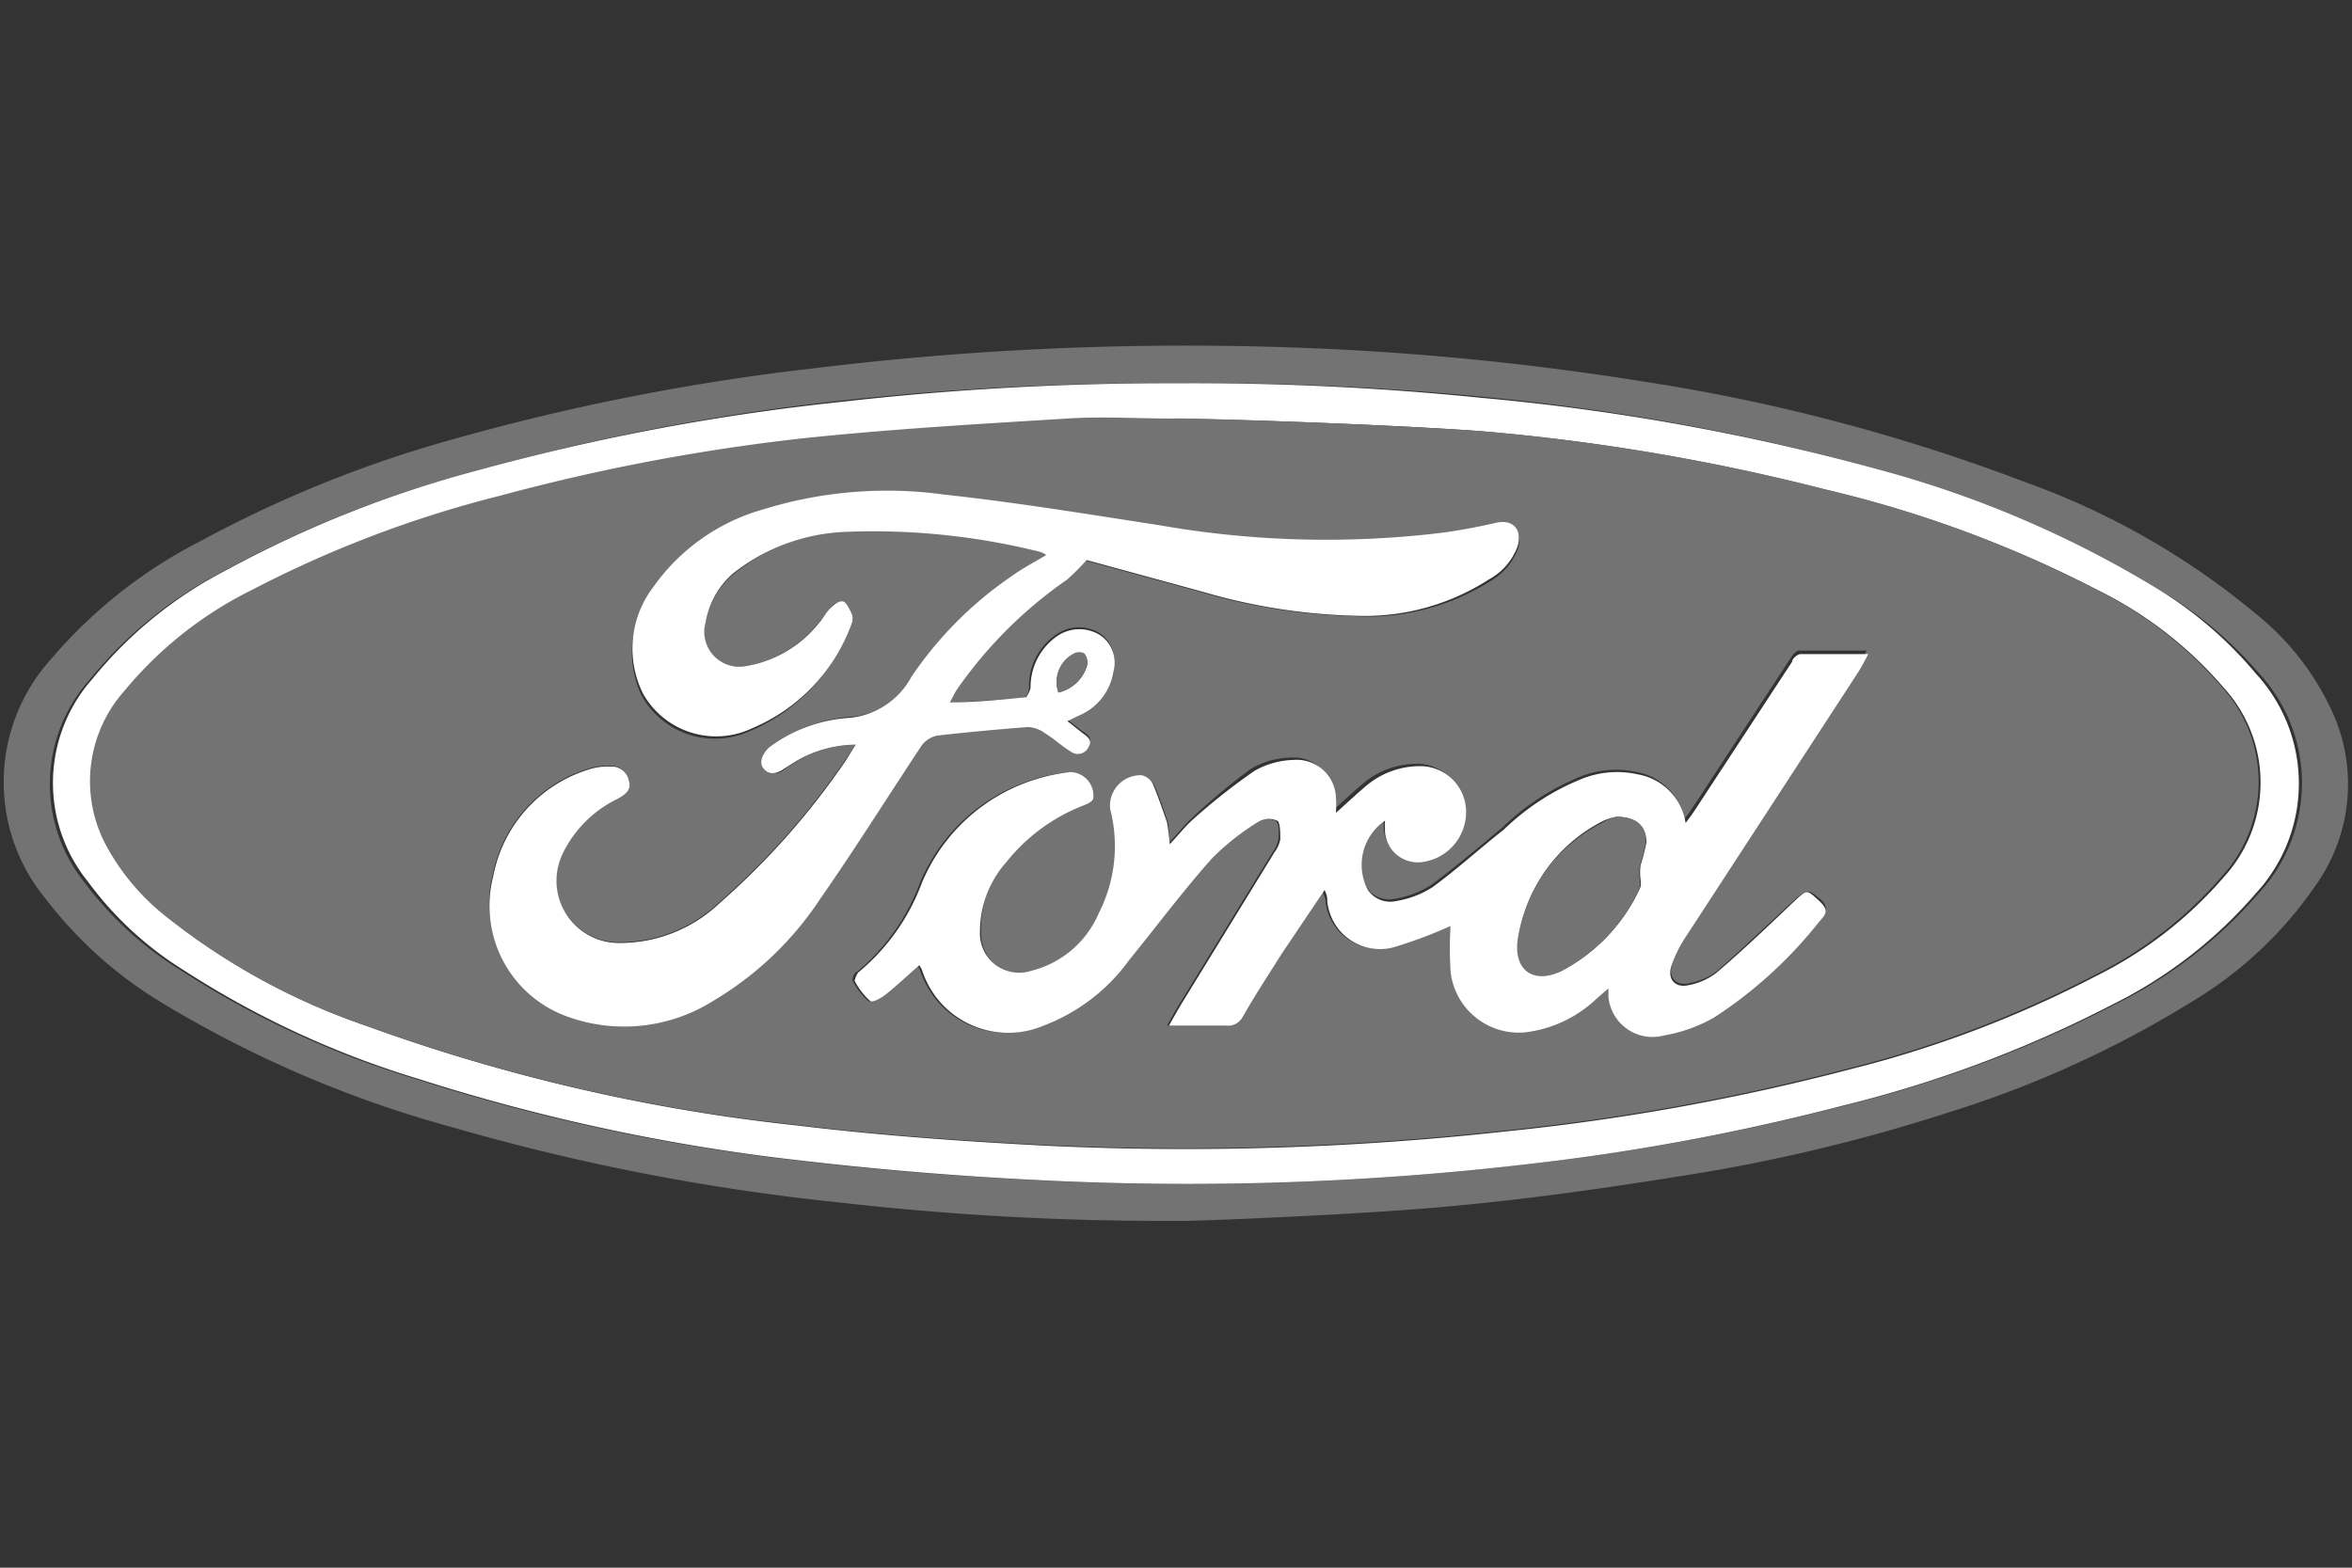 <?xml version="1.0" encoding="UTF-8"?> <svg xmlns="http://www.w3.org/2000/svg" id="Layer_1" data-name="Layer 1" viewBox="0 0 60 40"><rect x="0" y="0" width="60" height="40" fill="#333333" stroke="none"/><defs><style>.cls-1{fill:#737373;}.cls-2{fill:#fff;}</style></defs><g id="Inhavl.tif"><path class="cls-1" d="M30,31.15a72.55,72.55,0,0,1-8.6-.47,56.27,56.27,0,0,1-9.87-1.92,29.1,29.1,0,0,1-7.41-3.18,10.63,10.63,0,0,1-2.95-2.64,4.68,4.68,0,0,1,.13-6.12,12.41,12.41,0,0,1,3.79-3,30.78,30.78,0,0,1,6.53-2.63,57.89,57.89,0,0,1,9.12-1.79A78.17,78.17,0,0,1,33.6,8.89a72.07,72.07,0,0,1,8.29.84,47.67,47.67,0,0,1,9.77,2.57,19.4,19.4,0,0,1,5.91,3.38,6.83,6.83,0,0,1,2,2.65,4.45,4.45,0,0,1-.49,4.25,10.16,10.16,0,0,1-3.2,3,27,27,0,0,1-6.16,2.8A44.15,44.15,0,0,1,42.93,30c-1.94.31-3.89.59-5.85.77C34.72,31,30,31.18,30,31.15ZM30,9.78a73.28,73.28,0,0,0-8.51.44A57.66,57.66,0,0,0,12.19,12a28.88,28.88,0,0,0-6.54,2.6,10.68,10.68,0,0,0-3.37,2.75,4,4,0,0,0-.12,5.17A8.77,8.77,0,0,0,4.6,24.75a23.58,23.58,0,0,0,6,2.78,50.43,50.43,0,0,0,9.65,2.07c2,.24,4.1.41,6.15.51A74.82,74.82,0,0,0,39,29.7a57.33,57.33,0,0,0,8.13-1.51,30.83,30.83,0,0,0,6.84-2.57,11.65,11.65,0,0,0,3.66-2.84,4.13,4.13,0,0,0,0-5.6A10.25,10.25,0,0,0,55,15a27.2,27.2,0,0,0-7-3,58,58,0,0,0-10.22-1.88A72.23,72.23,0,0,0,30,9.78Z"></path><path class="cls-2" d="M30,9.78a72.23,72.23,0,0,1,7.78.37A58,58,0,0,1,48,12a27.2,27.2,0,0,1,7,3,10.25,10.25,0,0,1,2.55,2.19,4.13,4.13,0,0,1,0,5.6,11.65,11.65,0,0,1-3.66,2.84,30.83,30.83,0,0,1-6.84,2.57A57.33,57.33,0,0,1,39,29.7a74.82,74.82,0,0,1-12.52.41c-2.05-.1-4.11-.27-6.15-.51a50.43,50.43,0,0,1-9.65-2.07,23.58,23.58,0,0,1-6-2.78,8.77,8.77,0,0,1-2.44-2.26,4,4,0,0,1,.12-5.17,10.68,10.68,0,0,1,3.37-2.75A28.88,28.88,0,0,1,12.19,12a57.66,57.66,0,0,1,9.31-1.75A73.28,73.28,0,0,1,30,9.78Zm0,.92c-.91,0-1.83,0-2.74,0-2.27.14-4.54.27-6.79.51a51.36,51.36,0,0,0-7.67,1.46,28.9,28.9,0,0,0-6.3,2.39,9.91,9.91,0,0,0-3.27,2.58,3.47,3.47,0,0,0-.49,3.92,5.87,5.87,0,0,0,1.55,1.85,16.92,16.92,0,0,0,5.07,2.77,46.63,46.63,0,0,0,11,2.54c2.14.26,4.3.41,6.46.52a74.72,74.72,0,0,0,11.58-.37,57.83,57.83,0,0,0,8.85-1.6,28.47,28.47,0,0,0,6.23-2.37,10.39,10.39,0,0,0,3.25-2.52,3.58,3.58,0,0,0,0-4.83,10.1,10.1,0,0,0-3.23-2.5,29.88,29.88,0,0,0-6.91-2.55A53.32,53.32,0,0,0,37.76,11C35.17,10.81,30,10.65,30,10.7Z"></path><path class="cls-1" d="M37.76,11a53.32,53.32,0,0,1,8.78,1.48,29.88,29.88,0,0,1,6.91,2.55,10.1,10.1,0,0,1,3.23,2.5,3.58,3.58,0,0,1,0,4.83,10.39,10.39,0,0,1-3.25,2.52,28.47,28.47,0,0,1-6.23,2.37,57.83,57.83,0,0,1-8.85,1.6,74.72,74.72,0,0,1-11.58.37c-2.16-.11-4.32-.26-6.46-.52a46.63,46.63,0,0,1-11-2.54,16.92,16.92,0,0,1-5.07-2.77,5.87,5.87,0,0,1-1.55-1.85,3.47,3.47,0,0,1,.49-3.92,9.91,9.91,0,0,1,3.27-2.58,28.9,28.9,0,0,1,6.3-2.39,51.36,51.36,0,0,1,7.67-1.46c2.25-.24,4.52-.37,6.79-.51.91-.06,1.83,0,2.74,0C30,10.65,35.17,10.81,37.76,11ZM37,23.63a10.46,10.46,0,0,0,0,1.12,1.75,1.75,0,0,0,1.93,1.54,3.18,3.18,0,0,0,1.81-.85l.31-.27a1.88,1.88,0,0,1,0,.2,1.13,1.13,0,0,0,1.42,1,3.93,3.93,0,0,0,1.28-.46,11.14,11.14,0,0,0,2.66-2.42c.18-.21.26-.36,0-.57s-.28-.24-.59,0c-.67.62-1.33,1.25-2,1.84a1.66,1.66,0,0,1-.74.33c-.34.07-.53-.17-.42-.5a3.3,3.3,0,0,1,.36-.73l4.35-6.81c.08-.13.15-.26.25-.45H45.89c-.07,0-.16.11-.21.19l-2.45,3.74c-.07.11-.15.22-.27.38a1.49,1.49,0,0,0-1.2-1.21,2.42,2.42,0,0,0-1.43.11,6.2,6.2,0,0,0-2,1.3c-.6.5-1.19,1-1.82,1.47a2.44,2.44,0,0,1-.92.35.69.69,0,0,1-.73-.29,1.37,1.37,0,0,1,.44-1.76v.25a.84.84,0,0,0,.92.81,1.29,1.29,0,0,0,1.1-1.32,1.17,1.17,0,0,0-1.11-1.13,2.12,2.12,0,0,0-1.46.52c-.25.21-.49.44-.75.67a3,3,0,0,0,0-.4,1,1,0,0,0-1.08-.95,2.11,2.11,0,0,0-1,.28,16.05,16.05,0,0,0-1.49,1.24c-.2.18-.36.39-.59.63A5,5,0,0,0,29.8,21c-.11-.34-.23-.69-.37-1a.42.42,0,0,0-.28-.2.78.78,0,0,0-.8.86,3.77,3.77,0,0,1-.29,2.66,2.54,2.54,0,0,1-1.72,1.47,1,1,0,0,1-1.31-1A2.65,2.65,0,0,1,25.62,22a4.66,4.66,0,0,1,2-1.46c.09,0,.2-.1.22-.18a.6.6,0,0,0-.6-.66,4.87,4.87,0,0,0-.92.2,4.63,4.63,0,0,0-2.85,2.62,5.41,5.41,0,0,1-1.61,2.28c-.06,0-.13.18-.11.22a1.72,1.72,0,0,0,.4.52c.06.05.29-.08.4-.17.29-.23.56-.49.85-.74a.52.52,0,0,1,.07.12,2.31,2.31,0,0,0,3.1,1.42,4.79,4.79,0,0,0,2.19-1.68c.7-.86,1.37-1.76,2.11-2.59a6.27,6.27,0,0,1,1.21-.95.52.52,0,0,1,.47,0c.09.08.07.31.06.47a.81.81,0,0,1-.15.33l-2.35,3.83c-.11.18-.21.36-.34.59.18,0,.29,0,.39,0,.36,0,.71,0,1.07,0a.43.43,0,0,0,.42-.22c.34-.55.69-1.08,1-1.62l1.09-1.67c0,.14.05.21.07.29a1.35,1.35,0,0,0,1.76,1.19A11.89,11.89,0,0,0,37,23.63ZM21.83,19l-.28.41a19.21,19.21,0,0,1-3.22,3.63,3.69,3.69,0,0,1-2.59,1,1.59,1.59,0,0,1-1.4-2.27,3,3,0,0,1,1.41-1.41c.19-.11.36-.22.28-.47a.44.44,0,0,0-.47-.35,1.54,1.54,0,0,0-.57.08,3.54,3.54,0,0,0-2.42,2.7,3,3,0,0,0,1.87,3.56,4.26,4.26,0,0,0,3.74-.39,8.38,8.38,0,0,0,2.73-2.6c.9-1.29,1.73-2.62,2.6-3.93a.67.67,0,0,1,.38-.24c.78-.09,1.56-.16,2.33-.22a.81.81,0,0,1,.43.16c.23.14.43.33.66.47a.3.3,0,0,0,.45-.12c.11-.18,0-.27-.16-.36l-.38-.3.31-.15a1.45,1.45,0,0,0,.86-1.1.85.85,0,0,0-.33-.94,1,1,0,0,0-1.07,0,1.58,1.58,0,0,0-.74,1.38c0,.09-.07.26-.11.26-.63.06-1.27.09-1.95.13.08-.14.12-.23.17-.31a11.12,11.12,0,0,1,2.82-2.82,5.86,5.86,0,0,0,.5-.5l3,.82a15.07,15.07,0,0,0,3.83.6A5.86,5.86,0,0,0,38,14.84a1.58,1.58,0,0,0,.72-.83c.14-.44-.1-.7-.55-.61s-.95.2-1.43.26a24.55,24.55,0,0,1-7.16-.2c-1.82-.28-3.64-.58-5.48-.78a10.69,10.69,0,0,0-4.63.38,5.14,5.14,0,0,0-2.81,2,2.58,2.58,0,0,0-.28,2.71,2.14,2.14,0,0,0,2.78.87A4.58,4.58,0,0,0,21.7,15.9a.41.41,0,0,0,0-.17c0-.13-.1-.29-.2-.34s-.24,0-.32.12-.22.3-.34.43A3,3,0,0,1,19,17a.89.89,0,0,1-1-1.15,2.13,2.13,0,0,1,.76-1.24,4.94,4.94,0,0,1,2.89-1.07,17.55,17.55,0,0,1,4.95.51.59.59,0,0,1,.16.08c-.31.19-.61.34-.88.54a9.63,9.63,0,0,0-2.56,2.57,2,2,0,0,1-1.64,1.05,3.81,3.81,0,0,0-2,.76c-.17.13-.28.32-.13.53s.33.18.53,0l.3-.19A3.06,3.06,0,0,1,21.83,19Z"></path><path class="cls-2" d="M37,23.63a11.89,11.89,0,0,1-1.35.51A1.35,1.35,0,0,1,33.86,23c0-.08,0-.15-.07-.29L32.7,24.33c-.34.54-.69,1.07-1,1.62a.43.43,0,0,1-.42.22c-.36,0-.71,0-1.07,0-.1,0-.21,0-.39,0,.13-.23.23-.41.34-.59l2.35-3.83a.81.81,0,0,0,.15-.33c0-.16,0-.39-.06-.47a.52.52,0,0,0-.47,0,6.27,6.27,0,0,0-1.21.95c-.74.83-1.41,1.73-2.11,2.59a4.79,4.79,0,0,1-2.19,1.68,2.31,2.31,0,0,1-3.1-1.42.52.52,0,0,0-.07-.12c-.29.25-.56.51-.85.74-.11.09-.34.22-.4.17a1.72,1.72,0,0,1-.4-.52s.05-.18.11-.22a5.41,5.41,0,0,0,1.61-2.28,4.63,4.63,0,0,1,2.85-2.62,4.87,4.87,0,0,1,.92-.2.6.6,0,0,1,.6.66c0,.08-.13.14-.22.18a4.66,4.66,0,0,0-2,1.46A2.65,2.65,0,0,0,25,23.77a1,1,0,0,0,1.31,1,2.54,2.54,0,0,0,1.72-1.47,3.77,3.77,0,0,0,.29-2.66.78.78,0,0,1,.8-.86.42.42,0,0,1,.28.2c.14.33.26.68.37,1a5,5,0,0,1,.07.56c.23-.24.39-.45.59-.63A16.05,16.05,0,0,1,32,19.67a2.11,2.11,0,0,1,1-.28,1,1,0,0,1,1.08.95,3,3,0,0,1,0,.4c.26-.23.5-.46.75-.67a2.12,2.12,0,0,1,1.46-.52,1.17,1.17,0,0,1,1.11,1.13A1.29,1.29,0,0,1,36.25,22a.84.84,0,0,1-.92-.81v-.25a1.37,1.37,0,0,0-.44,1.76.69.69,0,0,0,.73.29,2.44,2.44,0,0,0,.92-.35c.63-.46,1.22-1,1.82-1.47a6.2,6.2,0,0,1,2-1.3,2.42,2.42,0,0,1,1.43-.11A1.49,1.49,0,0,1,43,21c.12-.16.2-.27.27-.38l2.45-3.74c0-.08.14-.19.21-.19h1.73c-.1.19-.17.32-.25.45L43,23.91a3.3,3.3,0,0,0-.36.73c-.11.33.08.57.42.5a1.66,1.66,0,0,0,.74-.33c.69-.59,1.35-1.22,2-1.84.31-.28.29-.27.59,0s.18.36,0,.57a11.14,11.14,0,0,1-2.66,2.42,3.93,3.93,0,0,1-1.28.46,1.13,1.13,0,0,1-1.42-1,1.88,1.88,0,0,0,0-.2l-.31.27a3.18,3.18,0,0,1-1.81.85A1.75,1.75,0,0,1,37,24.75,10.46,10.46,0,0,1,37,23.63Zm4.26-2.79a1.21,1.21,0,0,0-.37.11A4,4,0,0,0,38.73,24c-.08.76.43,1.09,1.12.76a4.45,4.45,0,0,0,2-2.13.6.6,0,0,0,0-.19,1.45,1.45,0,0,1,0-.36,5.47,5.47,0,0,0,.15-.58C42,21.09,41.76,20.84,41.23,20.84Z"></path><path class="cls-2" d="M21.83,19a3.06,3.06,0,0,0-1.52.42l-.3.19c-.2.14-.39.17-.53,0s0-.4.13-.53a3.81,3.81,0,0,1,2-.76,2,2,0,0,0,1.64-1.05,9.63,9.63,0,0,1,2.56-2.57c.27-.2.57-.35.88-.54a.59.59,0,0,0-.16-.08,17.55,17.55,0,0,0-4.95-.51,4.94,4.94,0,0,0-2.89,1.07A2.13,2.13,0,0,0,18,15.88.89.89,0,0,0,19,17a3,3,0,0,0,1.88-1.09c.12-.13.2-.3.34-.43s.26-.16.32-.12.15.21.2.34a.41.41,0,0,1,0,.17,4.58,4.58,0,0,1-2.55,2.71,2.14,2.14,0,0,1-2.78-.87A2.58,2.58,0,0,1,16.65,15a5.14,5.14,0,0,1,2.81-2,10.69,10.69,0,0,1,4.63-.38c1.84.2,3.66.5,5.48.78a24.55,24.55,0,0,0,7.16.2c.48-.06,1-.16,1.43-.26s.69.17.55.61a1.58,1.58,0,0,1-.72.83,5.86,5.86,0,0,1-3.44.93,15.07,15.07,0,0,1-3.83-.6l-3-.82a5.86,5.86,0,0,1-.5.5,11.12,11.12,0,0,0-2.82,2.82c-.05.08-.09.17-.17.31.68,0,1.32-.07,1.95-.13,0,0,.11-.17.11-.26A1.58,1.58,0,0,1,27,16.21a1,1,0,0,1,1.07,0,.85.85,0,0,1,.33.94,1.45,1.45,0,0,1-.86,1.1l-.31.15.38.3c.12.09.27.18.16.36a.3.3,0,0,1-.45.12c-.23-.14-.43-.33-.66-.47a.81.81,0,0,0-.43-.16c-.77.06-1.55.13-2.33.22a.67.67,0,0,0-.38.24c-.87,1.31-1.7,2.64-2.6,3.93a8.38,8.38,0,0,1-2.73,2.6,4.26,4.26,0,0,1-3.74.39,3,3,0,0,1-1.87-3.56A3.54,3.54,0,0,1,15,19.64a1.54,1.54,0,0,1,.57-.08.44.44,0,0,1,.47.35c.08.25-.09.36-.28.47a3,3,0,0,0-1.41,1.41,1.59,1.59,0,0,0,1.4,2.27,3.69,3.69,0,0,0,2.59-1,19.21,19.21,0,0,0,3.22-3.63ZM27,17.67a1,1,0,0,0,.73-.68.36.36,0,0,0-.07-.3.29.29,0,0,0-.26,0A.81.81,0,0,0,27,17.67Z"></path><path class="cls-1" d="M41.23,20.84c.53,0,.79.25.75.68a5.47,5.47,0,0,1-.15.58,1.45,1.45,0,0,0,0,.36.6.6,0,0,1,0,.19,4.45,4.45,0,0,1-2,2.13c-.69.33-1.2,0-1.12-.76A4,4,0,0,1,40.86,21,1.21,1.21,0,0,1,41.23,20.84Z"></path><path class="cls-1" d="M27,17.67a.81.81,0,0,1,.4-1,.29.29,0,0,1,.26,0,.36.36,0,0,1,.07.3A1,1,0,0,1,27,17.67Z"></path></g></svg> 